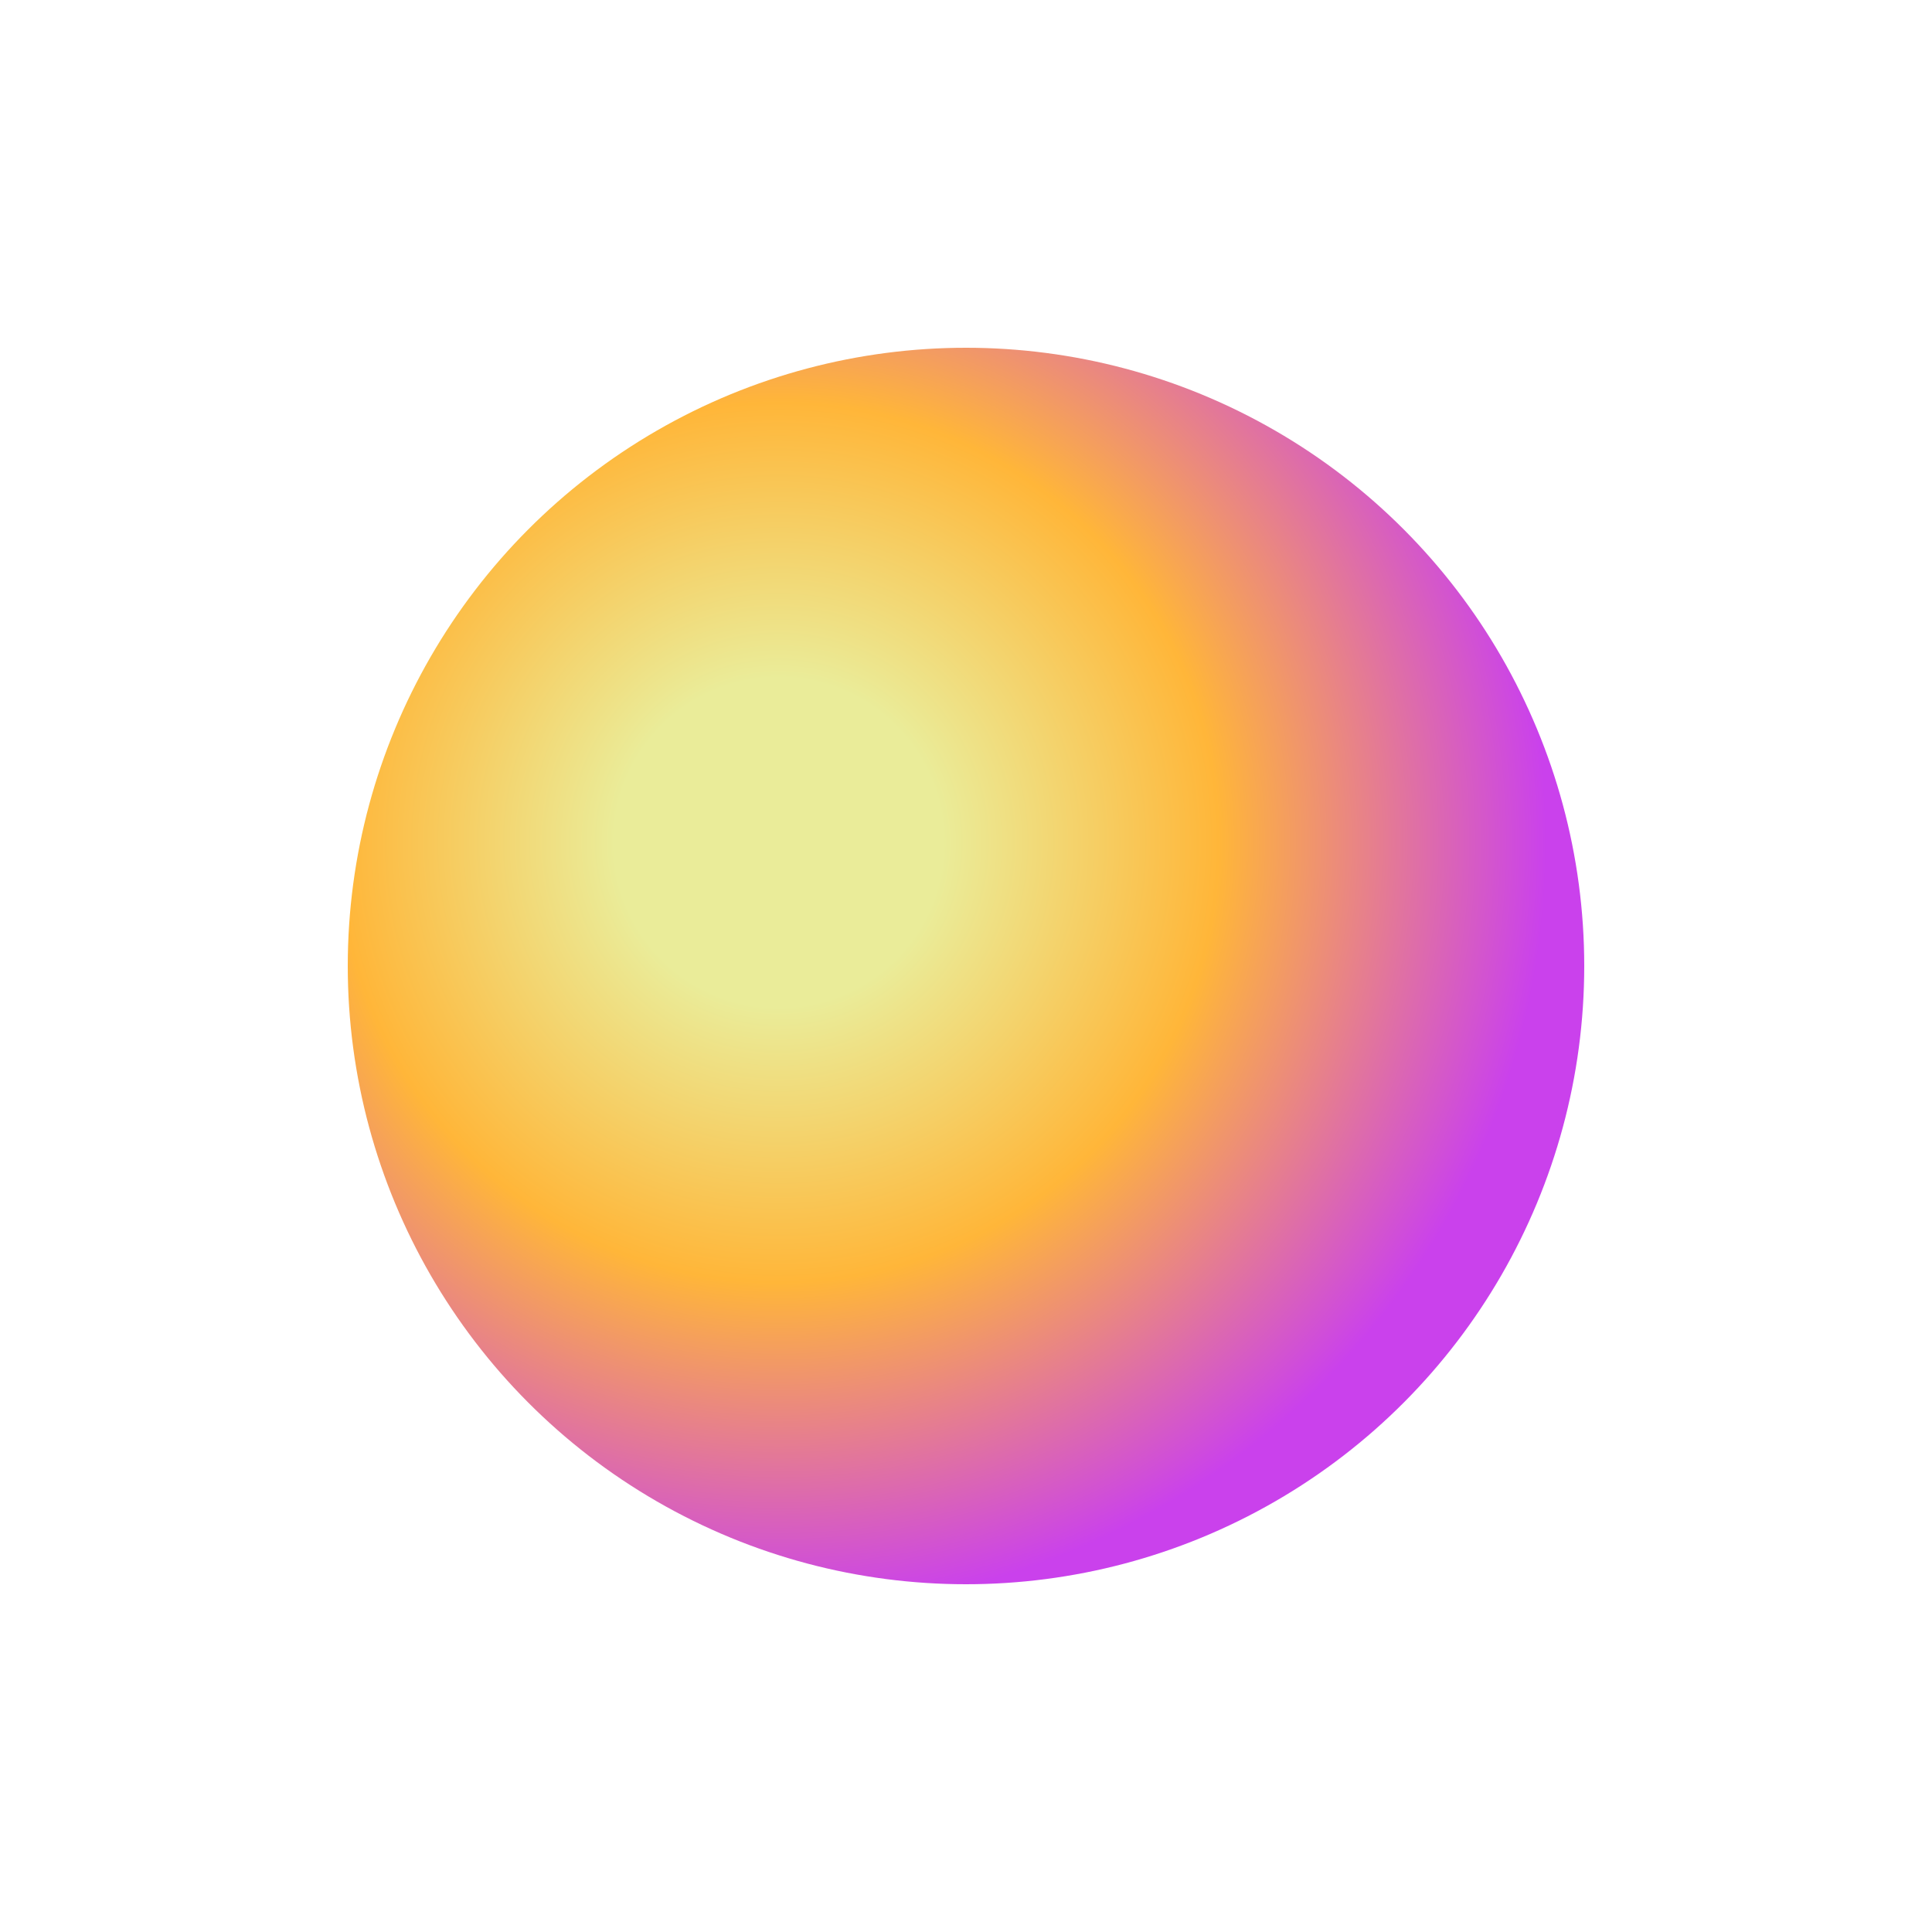 <svg width="1600" height="1600" viewBox="0 0 1600 1600" fill="none" xmlns="http://www.w3.org/2000/svg">
<g filter="url(#filter0_f_414_1388)">
<circle cx="800" cy="800" r="512" fill="url(#paint0_radial_414_1388)"/>
</g>
<defs>
<filter id="filter0_f_414_1388" x="0" y="0" width="1600" height="1600" filterUnits="userSpaceOnUse" color-interpolation-filters="sRGB">
<feFlood flood-opacity="0" result="BackgroundImageFix"/>
<feBlend mode="normal" in="SourceGraphic" in2="BackgroundImageFix" result="shape"/>
<feGaussianBlur stdDeviation="80" result="effect1_foregroundBlur_414_1388"/>
</filter>
<radialGradient id="paint0_radial_414_1388" cx="0" cy="0" r="1" gradientUnits="userSpaceOnUse" gradientTransform="translate(645.517 698.483) rotate(75.867) scale(632.668)">
<stop offset="0.214" stop-color="#EAEC99"/>
<stop offset="0.573" stop-color="#FFB639"/>
<stop offset="1" stop-color="#CA41EC"/>
</radialGradient>
</defs>
</svg>
